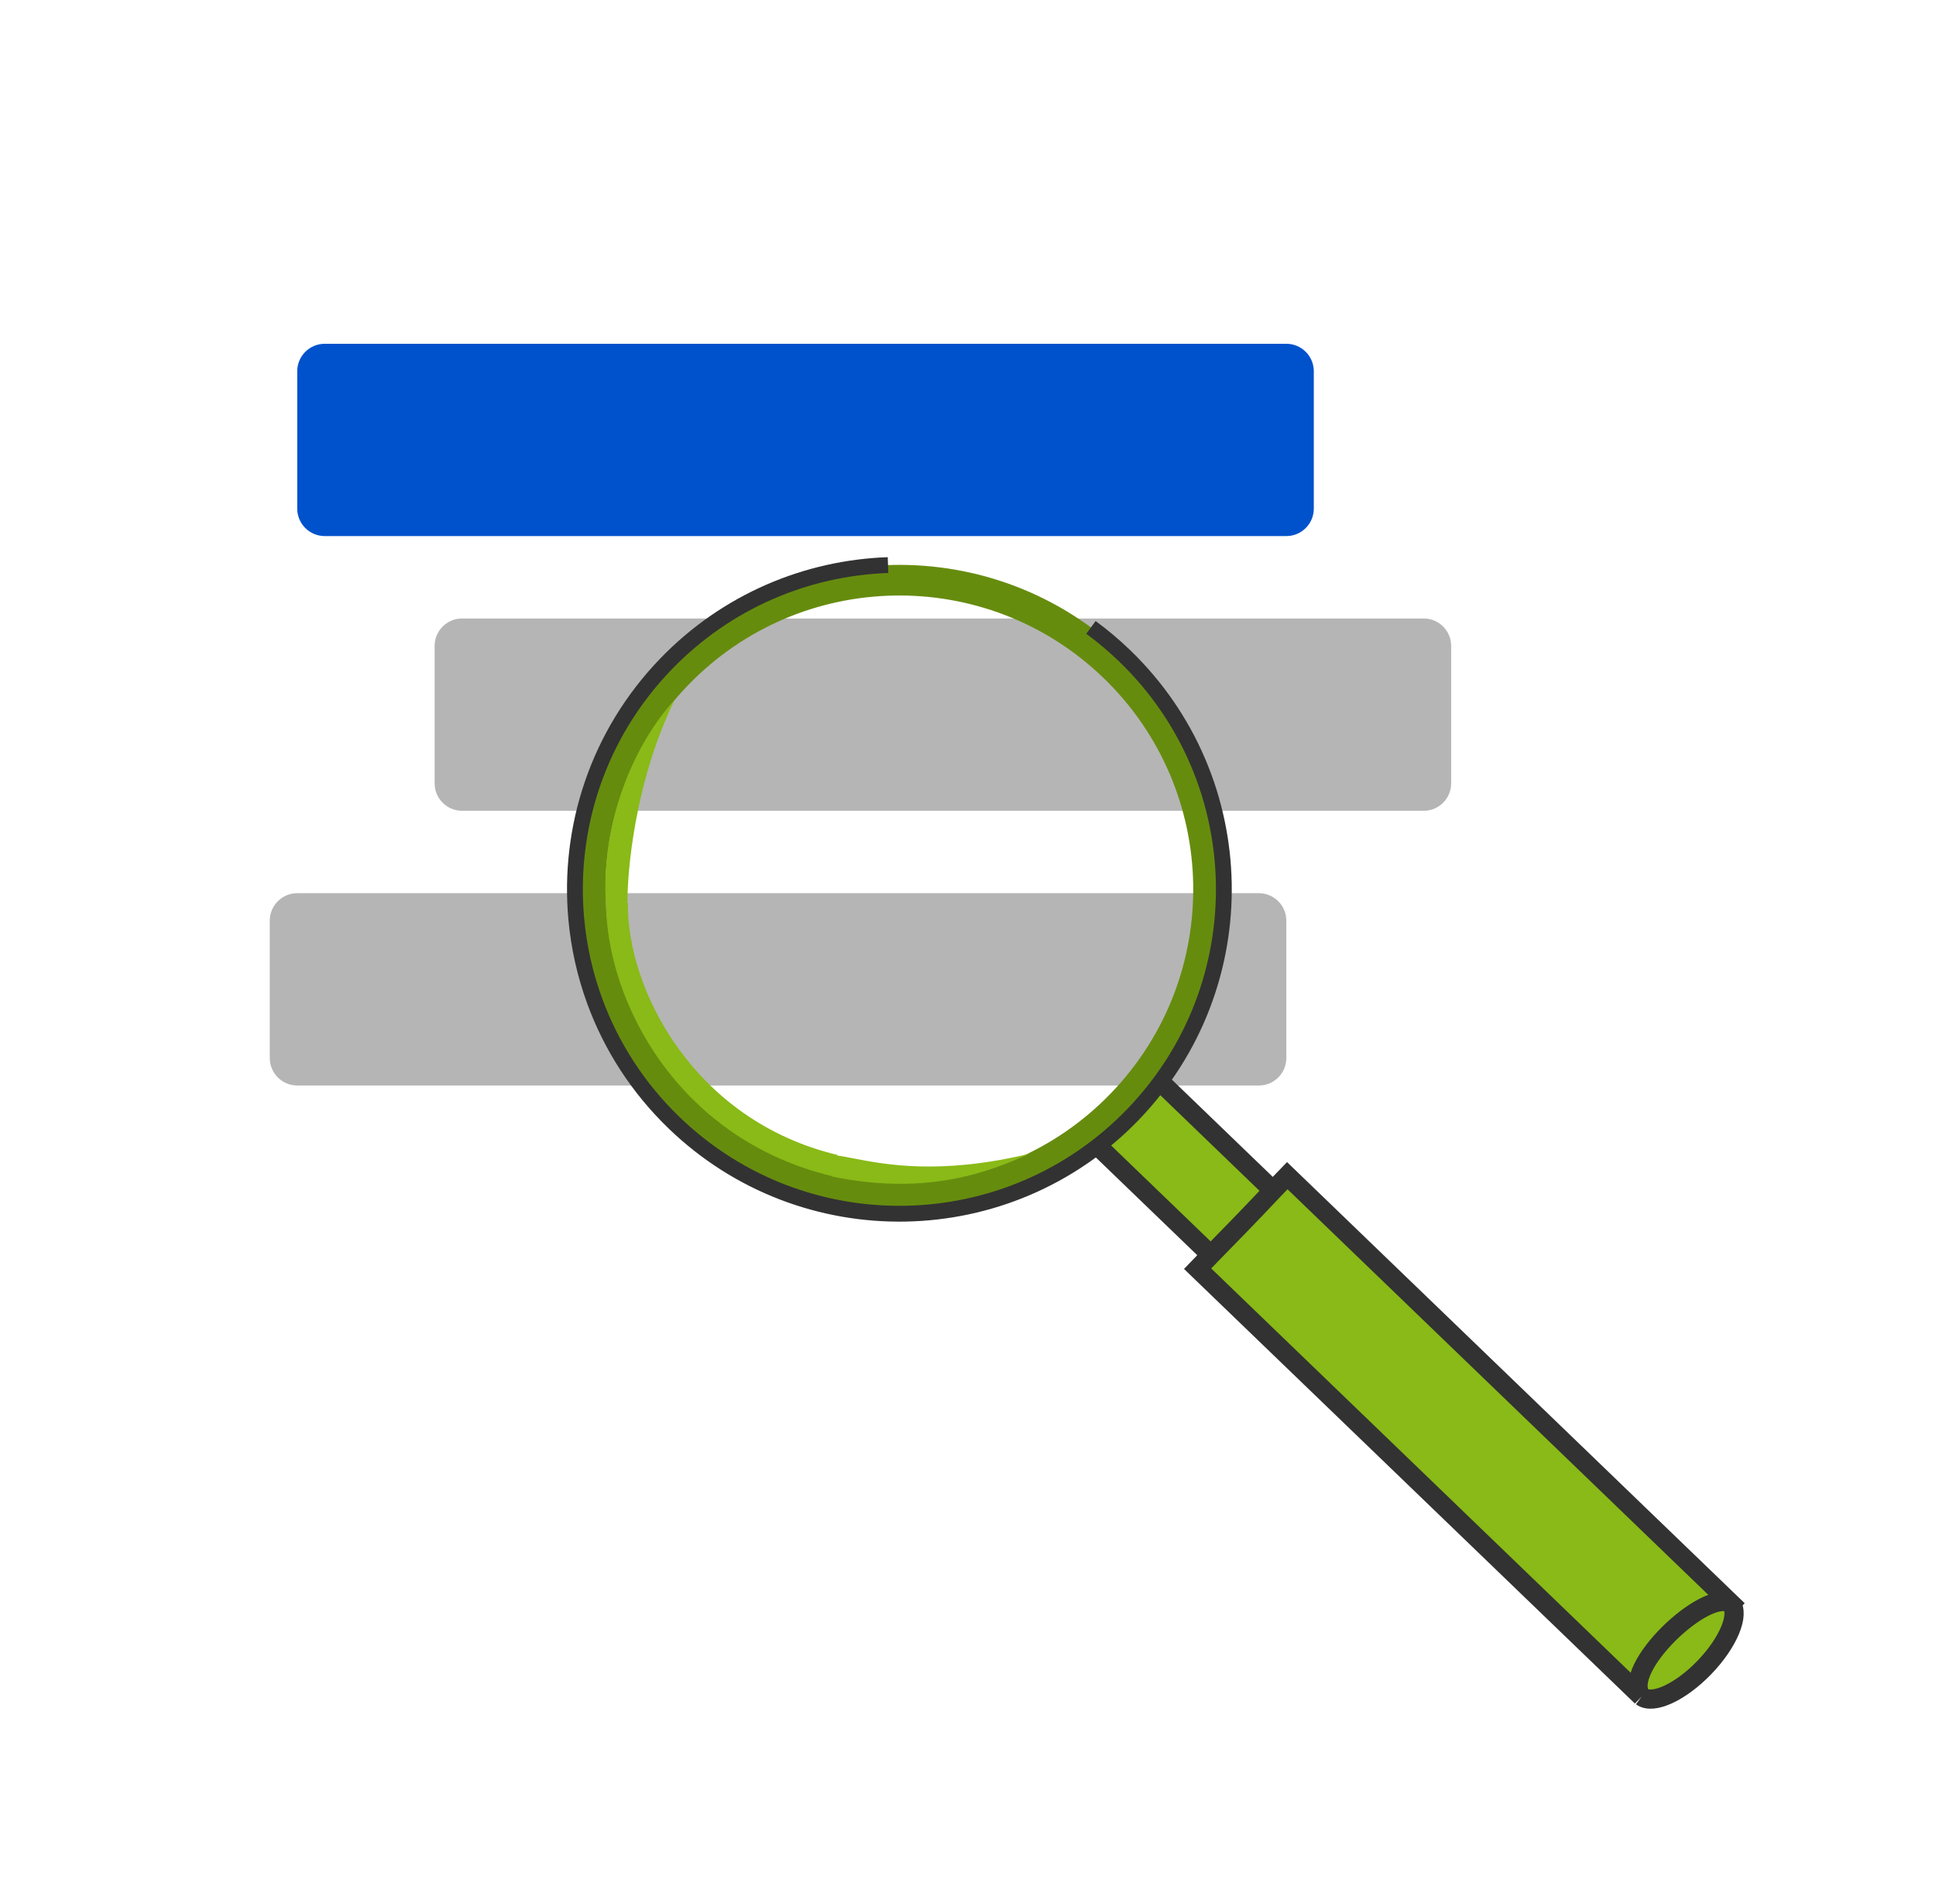 <svg width="366" height="360" viewBox="0 0 366 360" fill="none" xmlns="http://www.w3.org/2000/svg">
<path d="M56.194 70.194C56.194 67.326 58.52 65 61.388 65H243.18C246.049 65 248.374 67.326 248.374 70.194V96.164C248.374 99.033 246.049 101.358 243.18 101.358H61.388C58.52 101.358 56.194 99.033 56.194 96.164L56.194 70.194Z" fill="#0052CC"/>
<path d="M82.164 122.134C82.164 119.266 84.49 116.94 87.358 116.94H269.15C272.019 116.94 274.344 119.266 274.344 122.134V148.105C274.344 150.973 272.019 153.299 269.15 153.299H87.358C84.49 153.299 82.164 150.973 82.164 148.105L82.164 122.134Z" fill="#B5B5B5"/>
<path d="M51 174.075C51 171.207 53.325 168.881 56.194 168.881H237.986C240.855 168.881 243.18 171.207 243.18 174.075V200.045C243.18 202.914 240.855 205.24 237.986 205.24H56.194C53.325 205.24 51 202.914 51 200.045L51 174.075Z" fill="#B5B5B5"/>
<path fill-rule="evenodd" clip-rule="evenodd" d="M207.129 216.281L218.881 204.091L240.663 225.089L243.36 222.292L327.057 302.975C327.069 302.986 327.082 302.998 327.094 303.01C327.106 303.022 327.118 303.034 327.13 303.046L327.293 303.203L327.281 303.216C328.93 305.294 326.738 310.578 322.215 315.27C317.691 319.963 312.491 322.347 310.353 320.775L310.34 320.789L226.408 239.877L228.912 237.28L207.129 216.281Z" fill="#89BA17"/>
<path d="M240.663 225.089L218.881 204.091L207.129 216.281L228.912 237.28M240.663 225.089L243.36 222.292L327.057 302.975C327.069 302.986 327.082 302.998 327.094 303.01C327.106 303.022 327.118 303.034 327.13 303.046L327.293 303.203L327.281 303.216M240.663 225.089C236.758 229.263 231.202 234.955 228.912 237.28M327.281 303.216C328.93 305.294 326.738 310.578 322.215 315.27C317.691 319.963 312.491 322.347 310.353 320.775L310.34 320.789M327.281 303.216C322.668 300.066 306.16 315.626 310.34 320.789M310.34 320.789L226.408 239.877L228.912 237.28" stroke="#323232" stroke-width="3.636"/>
<path fill-rule="evenodd" clip-rule="evenodd" d="M210.024 206.699C231.317 184.611 230.672 149.444 208.584 128.151C186.496 106.858 151.329 107.503 130.036 129.591C118.394 141.668 113.308 157.647 114.704 173.152C115.137 177.966 116.196 182.729 117.875 187.31C120.676 194.952 125.208 202.097 131.476 208.139C153.564 229.432 188.731 228.787 210.024 206.699ZM214.192 210.717C237.704 186.327 236.992 147.495 212.602 123.983C188.212 100.471 149.38 101.183 125.868 125.573C113.011 138.909 107.398 156.564 108.938 173.671C109.416 178.983 110.584 184.242 112.439 189.303C115.535 197.75 120.546 205.643 127.458 212.307C151.848 235.819 190.68 235.107 214.192 210.717Z" fill="#668C0E"/>
<path d="M167.88 106.843C152.533 107.38 137.368 113.645 125.868 125.574C113.011 138.911 107.398 156.566 108.938 173.673C109.416 178.984 110.584 184.243 112.439 189.304C115.535 197.751 120.546 205.645 127.458 212.308C151.848 235.82 190.68 235.108 214.192 210.718C237.704 186.328 236.992 147.496 212.602 123.984C210.576 122.031 208.45 120.245 206.242 118.626" stroke="#323232" stroke-width="2.991"/>
<path fill-rule="evenodd" clip-rule="evenodd" d="M127.53 132.367C119.914 147.884 118.573 165.178 118.624 170.645L117.546 170.675L118.703 170.69C118.493 187.175 131.233 211.873 158.261 218.354L158.234 218.463C159.084 218.585 160.057 218.774 161.168 218.99C167.327 220.187 177.708 222.203 194.614 218.148C187.456 221.35 175.611 226.239 157.278 222.447L157.294 222.375C128.213 215.4 114.707 189.473 114.567 170.759L114.534 170.76C113.583 154.902 120.242 140.188 127.53 132.367Z" fill="#89BA17"/>
</svg>
